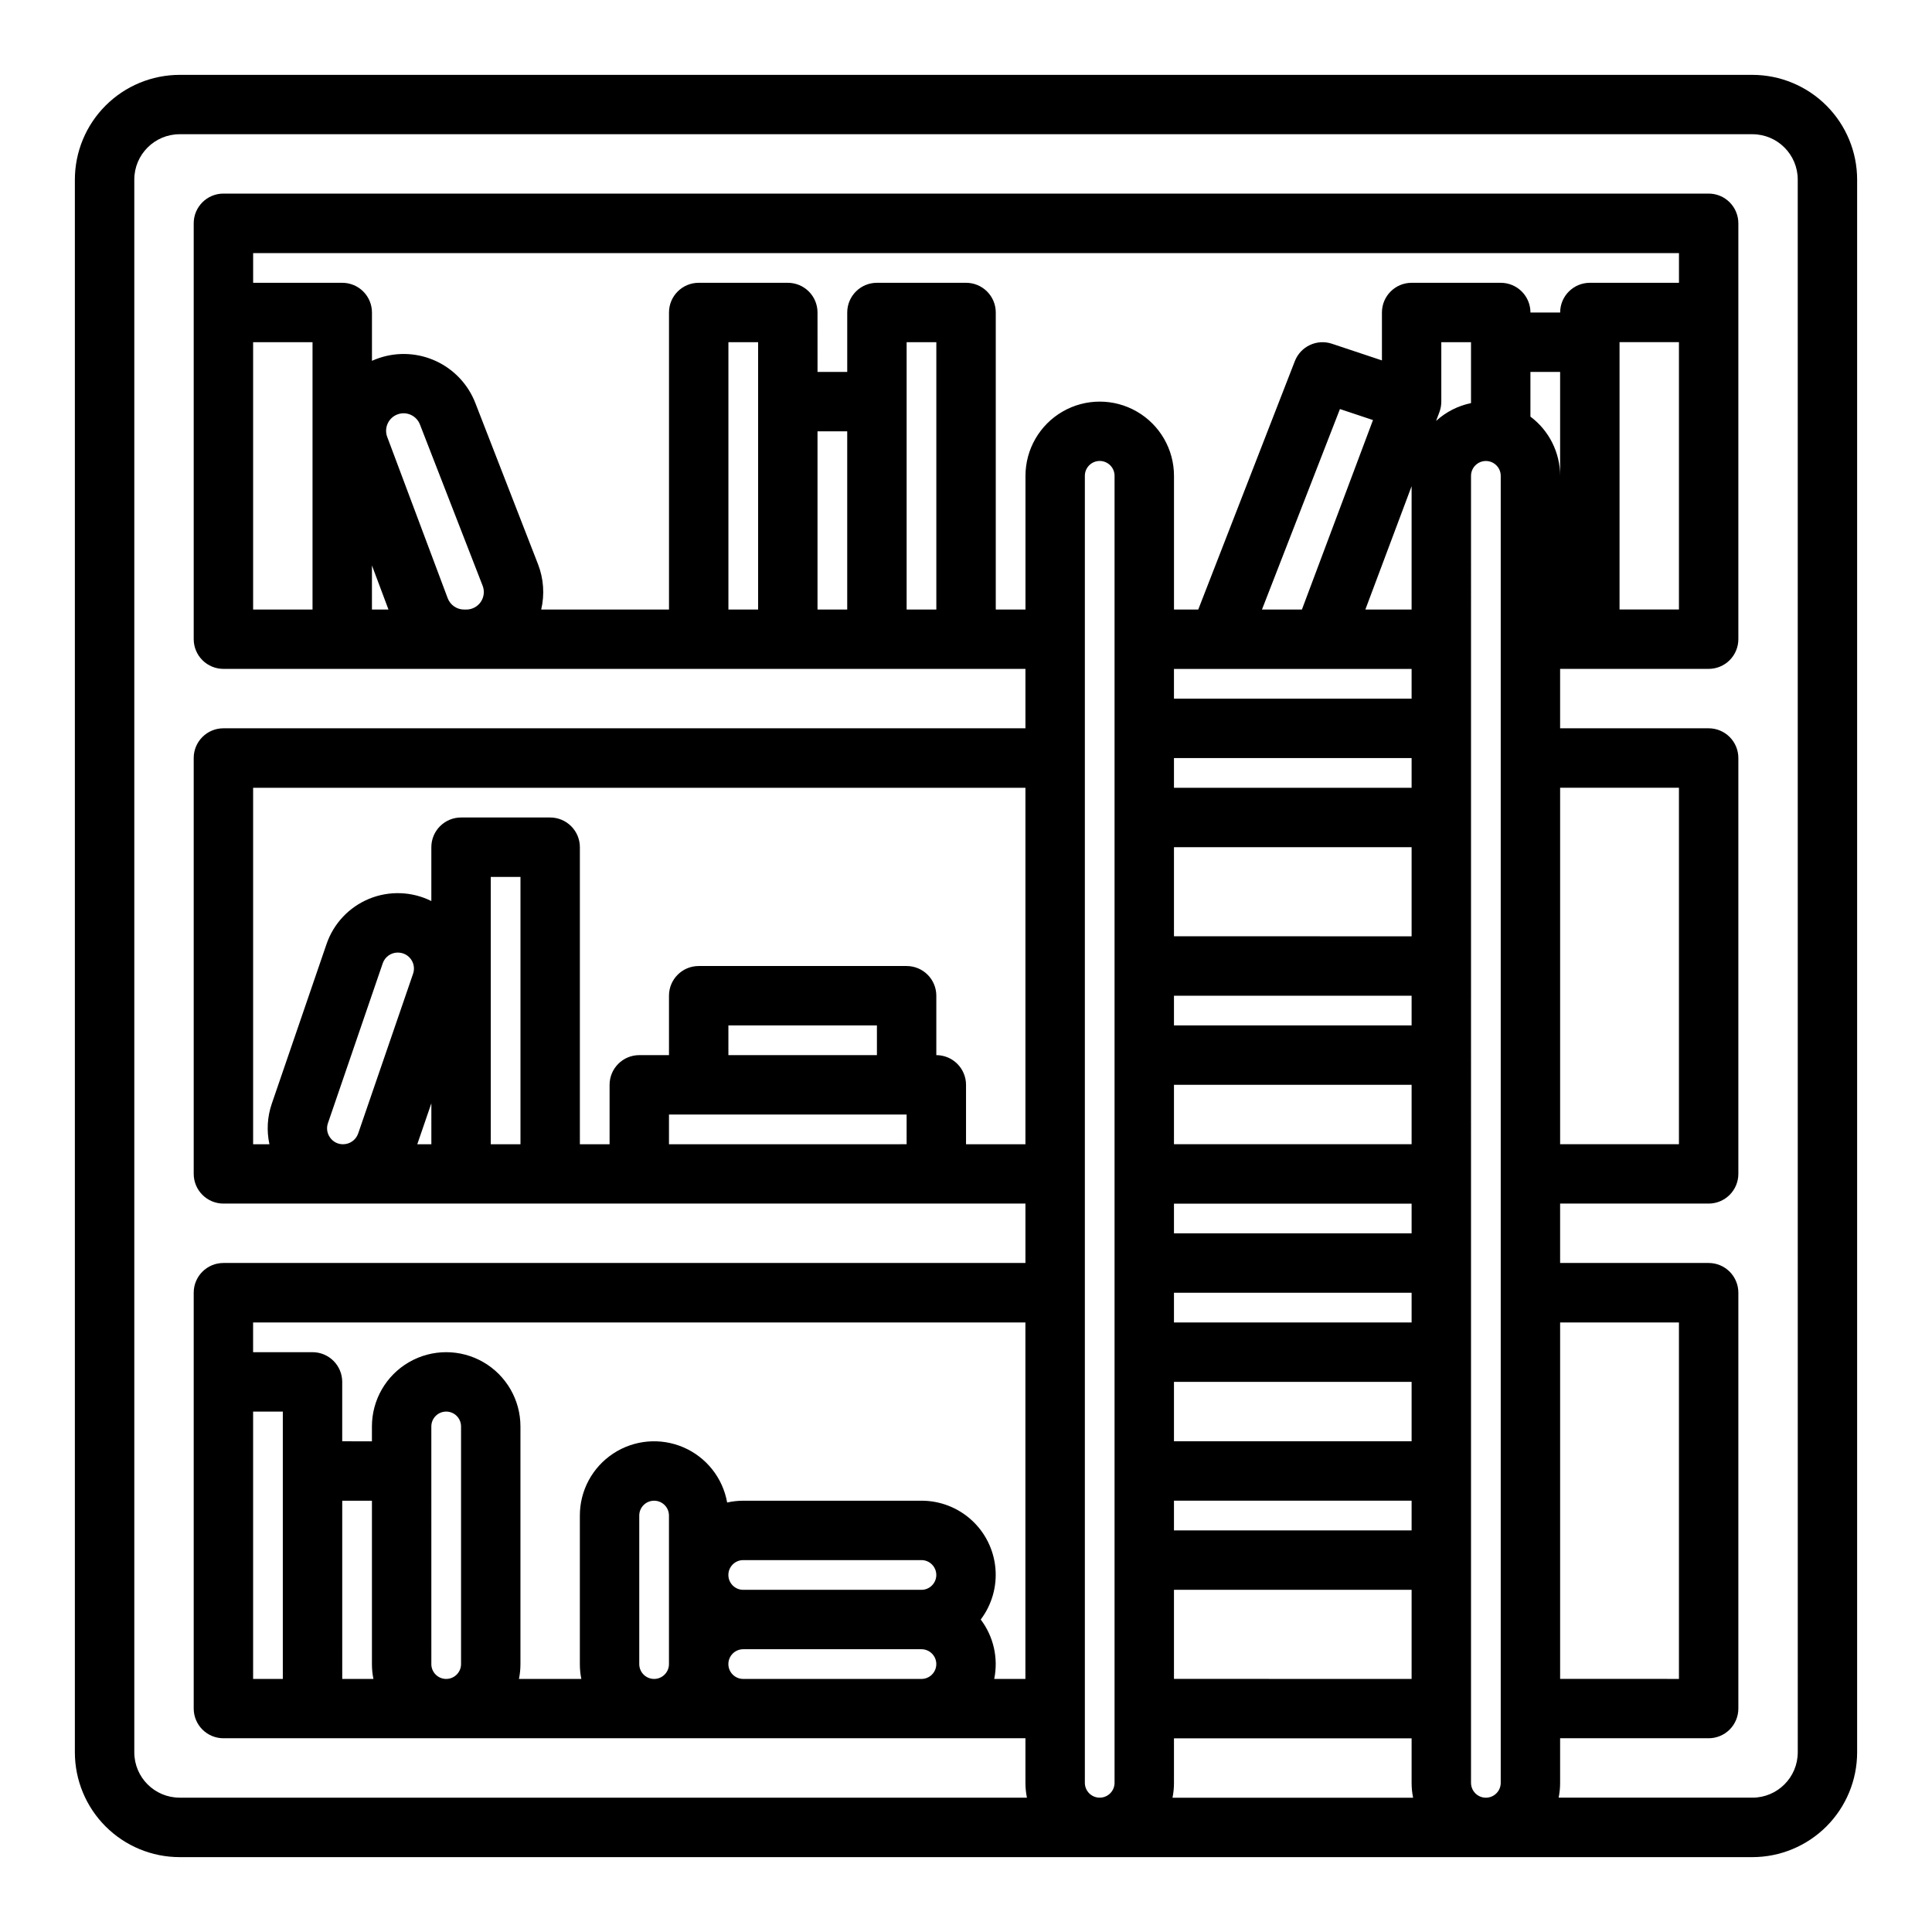 <?xml version="1.0" encoding="UTF-8"?>
<!-- Uploaded to: SVG Repo, www.svgrepo.com, Generator: SVG Repo Mixer Tools -->
<svg fill="#000000" width="800px" height="800px" version="1.1" viewBox="144 144 512 512" xmlns="http://www.w3.org/2000/svg">
 <path d="m608.41 163.84h-416.82c-7.356 0.012-14.41 2.938-19.609 8.141-5.203 5.199-8.129 12.254-8.141 19.609v416.82c0.012 7.356 2.938 14.41 8.141 19.613 5.199 5.199 12.254 8.129 19.609 8.137h416.82c7.356-0.008 14.41-2.938 19.613-8.137 5.199-5.203 8.129-12.258 8.137-19.613v-416.82c-0.008-7.356-2.938-14.41-8.137-19.609-5.203-5.203-12.258-8.129-19.613-8.141zm-295 421.16v-39.359c0-2.176 1.762-3.938 3.938-3.938 2.172 0 3.934 1.762 3.934 3.938v39.359c0 2.172-1.762 3.934-3.934 3.934-2.176 0-3.938-1.762-3.938-3.934zm27.551-27.551h47.23l0.004-0.004c2.172 0 3.934 1.766 3.934 3.938s-1.762 3.938-3.934 3.938h-47.234c-2.172 0-3.934-1.766-3.934-3.938s1.762-3.938 3.934-3.938zm-3.938 27.551h0.004c0-2.176 1.762-3.938 3.934-3.938h47.234c2.172 0 3.934 1.762 3.934 3.938 0 2.172-1.762 3.934-3.934 3.934h-47.234c-2.172 0-3.934-1.762-3.934-3.934zm66.875-11.809h0.004c2.953-3.91 4.34-8.785 3.887-13.664-0.453-4.879-2.715-9.414-6.34-12.711-3.625-3.301-8.355-5.121-13.254-5.113h-47.234c-1.434 0.004-2.859 0.164-4.258 0.477-1.16-6.516-5.519-12.012-11.598-14.625-6.082-2.613-13.066-1.996-18.594 1.648-5.527 3.641-8.852 9.816-8.844 16.438v39.359c-0.004 1.32 0.129 2.641 0.391 3.934h-16.531c0.266-1.293 0.395-2.613 0.395-3.934v-62.977c0-7.031-3.75-13.527-9.84-17.043s-13.59-3.516-19.68 0c-6.09 3.516-9.84 10.012-9.84 17.043v3.938l-7.871-0.004v-15.742c0-2.09-0.832-4.09-2.309-5.566-1.477-1.477-3.477-2.305-5.566-2.305h-15.742v-7.871l204.67-0.004v94.465h-8.266c1.129-5.516-0.176-11.254-3.578-15.742zm-192.82-55.105h7.871v70.848h-7.871zm23.617 23.617h7.871v43.297c0 1.32 0.129 2.641 0.395 3.934h-8.266zm23.617 43.297-0.004-62.977c0-2.176 1.762-3.938 3.938-3.938 2.172 0 3.938 1.762 3.938 3.938v62.977c0 2.172-1.766 3.934-3.938 3.934-2.176 0-3.938-1.762-3.938-3.934zm118.08-161.38h-39.359v-7.871h39.359zm7.871 15.742v7.871l-62.977 0.004v-7.871zm7.871-15.742v-15.742c0-2.09-0.828-4.09-2.305-5.566-1.477-1.477-3.477-2.305-5.566-2.305h-55.105c-4.348 0-7.871 3.523-7.871 7.871v15.742h-7.871c-4.348 0-7.871 3.527-7.871 7.875v15.742h-7.871v-78.719c0-2.09-0.832-4.09-2.309-5.566-1.477-1.477-3.477-2.309-5.566-2.309h-23.613c-4.348 0-7.875 3.527-7.875 7.875v14.27-0.004c-5.148-2.562-11.152-2.781-16.477-0.598-5.32 2.188-9.441 6.562-11.301 12.008l-14.516 42.332c-1.18 3.449-1.391 7.152-0.617 10.711h-4.32v-94.465h204.67v94.465h-15.742v-15.742c0-2.09-0.832-4.09-2.309-5.566-1.477-1.477-3.477-2.309-5.566-2.309zm-160.66 21.848c-0.809-1.105-1.02-2.543-0.562-3.832l14.512-42.34c0.582-1.711 2.188-2.859 3.996-2.856 0.359 0 0.719 0.047 1.07 0.133 1.152 0.289 2.129 1.047 2.695 2.086 0.566 1.043 0.668 2.277 0.281 3.398l-14.547 42.328c-0.59 1.707-2.195 2.852-4.004 2.852-1.367 0.016-2.656-0.648-3.441-1.77zm26.84 1.77h-3.731l3.731-10.852zm23.617 0h-7.871v-70.848h7.871zm62.977-141.7h-7.871v-70.848h7.871zm15.742-47.23h7.871v47.23h-7.871zm31.488 47.23h-7.871v-70.848h7.871zm7.871-86.594h-23.613c-4.348 0-7.871 3.523-7.871 7.871v15.746h-7.871l-0.004-15.746c0-2.086-0.828-4.09-2.305-5.566-1.477-1.477-3.477-2.305-5.566-2.305h-23.617c-4.348 0-7.871 3.523-7.871 7.871v78.719l-33.867 0.004c0.938-4.004 0.645-8.195-0.848-12.027l-16.605-42.707c-1.895-4.879-5.594-8.84-10.332-11.066-4.738-2.223-10.148-2.539-15.113-0.879-0.668 0.223-1.32 0.477-1.953 0.762v-12.805c0-2.086-0.828-4.09-2.305-5.566-1.477-1.477-3.481-2.305-5.566-2.305h-23.617v-7.871h377.86v7.871h-23.613c-4.348 0-7.875 3.523-7.875 7.871h-7.871c0-2.086-0.828-4.09-2.305-5.566-1.477-1.477-3.481-2.305-5.566-2.305h-23.617c-4.348 0-7.871 3.523-7.871 7.871v12.695l-13.254-4.418c-3.984-1.328-8.305 0.703-9.828 4.613l-25.598 65.832h-6.426v-35.426c0-7.031-3.75-13.527-9.84-17.043-6.09-3.516-13.59-3.516-19.68 0-6.09 3.516-9.84 10.012-9.84 17.043v35.426h-7.871v-78.723c0-2.086-0.828-4.09-2.305-5.566-1.477-1.477-3.481-2.305-5.566-2.305zm-188.93 15.746h15.742v70.848h-15.742zm31.488 59.156 4.383 11.691h-4.383zm20.074 8.684-16.012-42.707h-0.004c-0.914-2.394 0.285-5.078 2.68-5.992s5.074 0.285 5.988 2.68l16.605 42.707h0.004c0.555 1.426 0.367 3.035-0.496 4.301-0.867 1.266-2.301 2.019-3.832 2.019h-0.59c-1.934-0.008-3.66-1.203-4.344-3.012zm192.47 18.75h62.977v7.871h-62.977zm70.848-70.848v-15.742h7.871v16.137h0.004c-3.457 0.715-6.652 2.344-9.258 4.723l0.887-2.356c0.328-0.883 0.496-1.82 0.492-2.762zm23.617-7.871h7.871v27.551c-0.004-6.184-2.922-12-7.871-15.707zm-31.488 30.289v32.688h-12.258zm-29.07 32.688h-10.586l20.664-53.137 8.758 2.918zm-33.906 39.359h62.977v7.871h-62.977zm0 23.617h62.977v23.617l-62.977-0.004zm0 39.359h62.977v7.871h-62.977zm0 23.617h62.977v15.742h-62.977zm0 31.488h62.977v7.871h-62.977zm0 23.617h62.977v7.871l-62.977-0.004zm0 23.617h62.977v15.742l-62.977-0.004zm0 31.488h62.977v7.871l-62.977-0.004zm0 23.617h62.977v23.617l-62.977-0.008zm0 51.168v-11.812h62.977v11.809c0 1.32 0.133 2.641 0.395 3.934h-63.762c0.262-1.293 0.395-2.613 0.391-3.934zm78.719 0 0.004-346.38c0-2.172 1.762-3.934 3.934-3.934 2.176 0 3.938 1.762 3.938 3.934v346.37c0 2.172-1.762 3.934-3.938 3.934-2.172 0-3.934-1.762-3.934-3.934zm23.617-122.02h31.488v94.465l-31.488-0.008zm0-141.7h31.488v94.465l-31.488-0.008zm31.488-118.09v70.848h-15.742v-70.848zm-157.44 381.79v-346.37c0-2.172 1.762-3.934 3.934-3.934 2.176 0 3.938 1.762 3.938 3.934v346.37c0 2.172-1.762 3.934-3.938 3.934-2.172 0-3.934-1.762-3.934-3.934zm188.93-8.07h-0.004c-0.008 6.625-5.379 11.996-12.004 12.004h-51.363c0.262-1.293 0.395-2.613 0.391-3.934v-11.809h39.363c2.086 0 4.09-0.832 5.566-2.305 1.473-1.477 2.305-3.481 2.305-5.566v-110.21c0-2.086-0.832-4.09-2.305-5.566-1.477-1.477-3.481-2.305-5.566-2.305h-39.363v-15.742h39.363c2.086 0 4.09-0.832 5.566-2.309 1.473-1.477 2.305-3.477 2.305-5.566v-110.21c0-2.09-0.832-4.09-2.305-5.566-1.477-1.477-3.481-2.305-5.566-2.305h-39.363v-15.746h39.363c2.086 0 4.09-0.828 5.566-2.305 1.473-1.477 2.305-3.481 2.305-5.566v-110.21c0-2.09-0.832-4.09-2.305-5.566-1.477-1.477-3.481-2.309-5.566-2.309h-393.6c-4.348 0-7.875 3.527-7.875 7.875v110.21c0 2.086 0.832 4.09 2.309 5.566 1.477 1.477 3.477 2.305 5.566 2.305h212.54v15.742l-212.54 0.004c-4.348 0-7.875 3.523-7.875 7.871v110.21c0 2.09 0.832 4.09 2.309 5.566 1.477 1.477 3.477 2.309 5.566 2.309h212.54v15.742h-212.54c-4.348 0-7.875 3.523-7.875 7.871v110.21c0 2.086 0.832 4.09 2.309 5.566 1.477 1.473 3.477 2.305 5.566 2.305h212.54v11.809c0 1.32 0.133 2.641 0.395 3.934h-224.55c-6.625-0.008-11.996-5.379-12.004-12.004v-416.82c0.008-6.625 5.379-11.996 12.004-12.004h416.82c6.625 0.008 11.996 5.379 12.004 12.004z"/>
</svg>